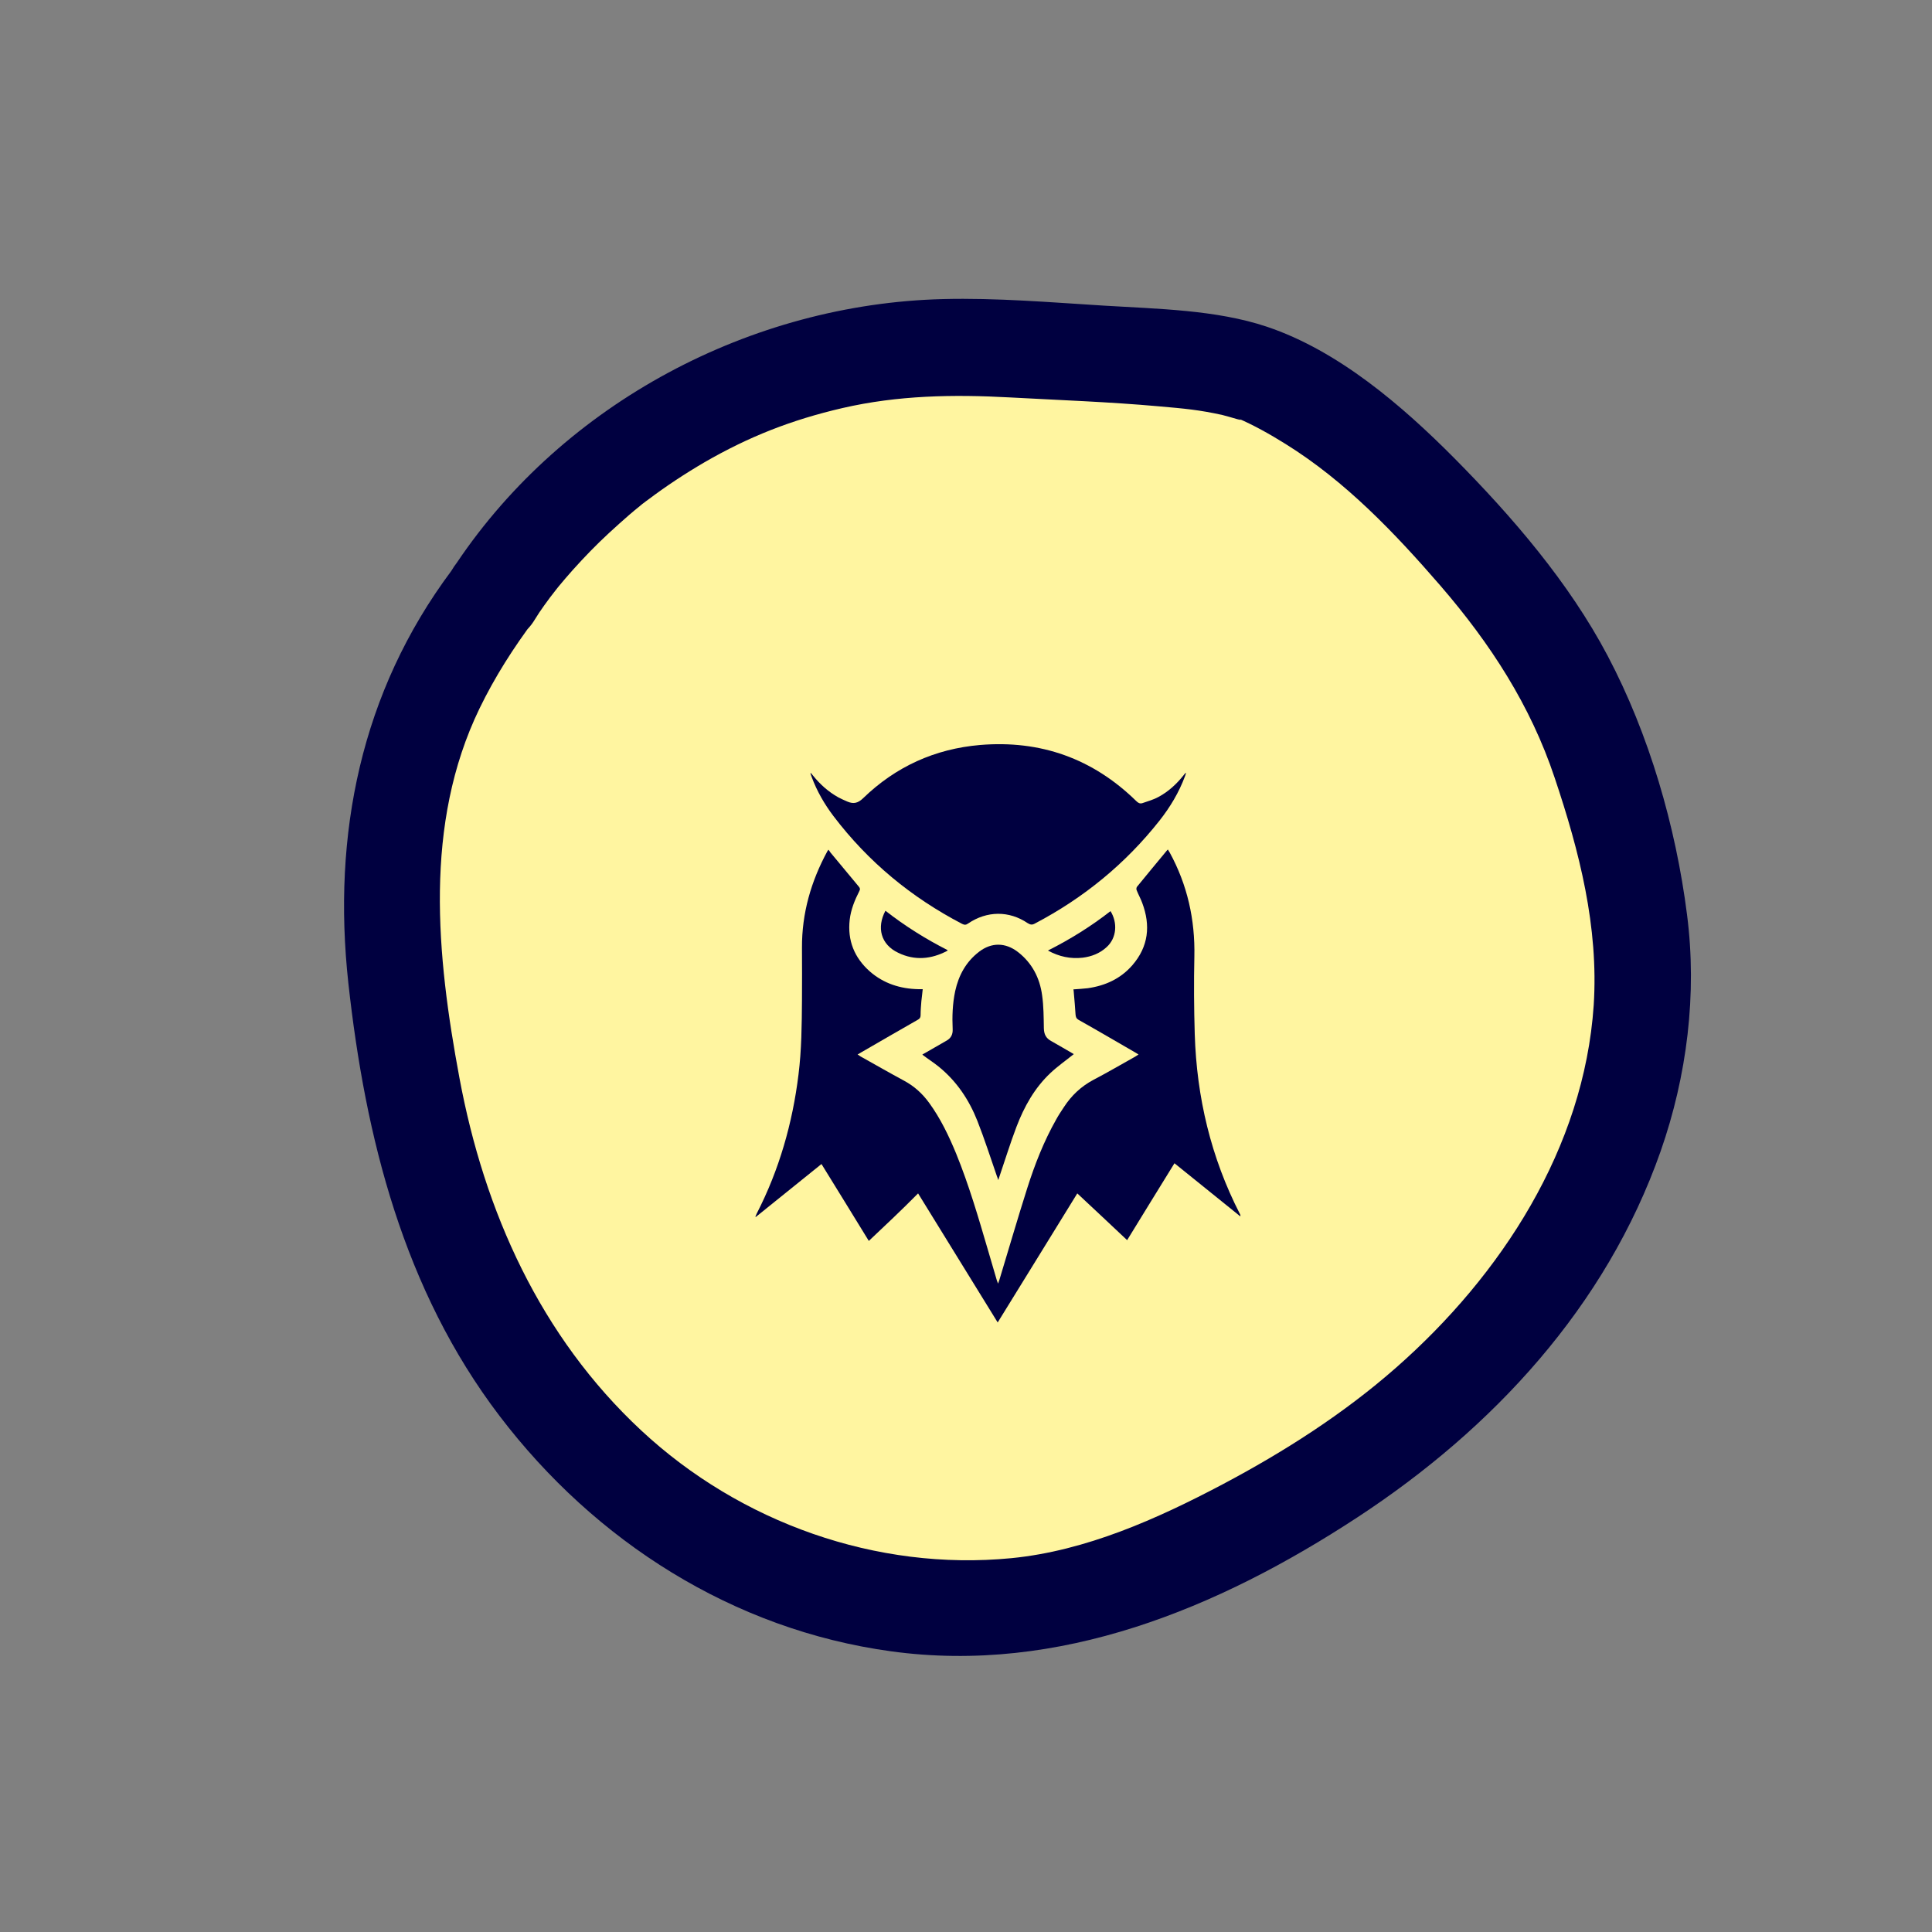 <?xml version="1.0" encoding="utf-8"?>
<!-- Generator: Adobe Illustrator 25.3.1, SVG Export Plug-In . SVG Version: 6.00 Build 0)  -->
<svg version="1.1" id="Layer_1" xmlns="http://www.w3.org/2000/svg" xmlns:xlink="http://www.w3.org/1999/xlink" x="0px" y="0px"
	 viewBox="0 0 100 100" style="enable-background:new 0 0 100 100;" xml:space="preserve">
<rect x="0" y="0" width="100" height="100" fill="#808080" stroke="none"/>
<style type="text/css">
	.st0{fill:#FFF5A0;}
	.st1{fill:#000040;}
</style>
<g>
	<path class="st0" d="M25.52,30.82c-6.39,8.43-5.94,16.51-3.9,26.89c1.5,7.62,5.51,14.83,11.61,19.64s14.31,7.04,21.9,5.36
		c2.71-0.6,5.29-1.66,7.78-2.88c6.13-3,11.87-7.05,16.03-12.46c4.16-5.41,6.65-12.29,6-19.08c-0.23-2.36-0.82-4.68-1.5-6.95
		c-0.57-1.89-1.2-3.77-2.07-5.54c-1.36-2.78-3.29-5.24-5.32-7.58c-3.06-3.51-6.51-6.82-10.76-8.75c-2.36-1.07-11.02-1.26-13.61-1.43
		C33.82,16.87,25.52,30.82,25.52,30.82z"/>
	<g>
		<path class="st1" d="M23.36,29.55c-4.68,6.27-6.17,13.64-5.33,21.33c0.88,8.01,2.86,15.88,7.82,22.4
			c4.95,6.51,12.1,11.07,20.26,12.19c8.71,1.2,16.95-2.22,24.13-6.92c7.03-4.6,12.89-10.93,15.71-18.95
			c1.37-3.91,1.9-8.15,1.37-12.26c-0.58-4.56-1.96-9.33-4.11-13.4c-2-3.79-4.93-7.19-7.93-10.22c-2.7-2.72-6.01-5.57-9.71-6.81
			c-2.63-0.88-5.67-0.92-8.42-1.09c-2.76-0.17-5.57-0.41-8.34-0.34c-9.93,0.25-19.59,5.36-25.16,13.64
			C23.54,29.26,23.45,29.4,23.36,29.55c-1.66,2.77,2.66,5.28,4.32,2.52c0.3-0.5,0.65-0.95,0.99-1.42c-0.45,0.62,0.05-0.06,0.24-0.29
			c0.24-0.29,0.48-0.57,0.73-0.85c0.6-0.67,1.22-1.31,1.88-1.92c0.35-0.32,0.7-0.64,1.06-0.95c0.18-0.15,0.35-0.3,0.53-0.44
			c0.09-0.08,0.18-0.15,0.28-0.22c0.2-0.16-0.18,0.13,0.16-0.12c0.93-0.7,1.9-1.34,2.91-1.93c2.3-1.33,4.51-2.2,7.15-2.81
			c2.86-0.66,5.73-0.71,8.65-0.55c2.57,0.14,5.14,0.23,7.71,0.46c1.36,0.12,2.07,0.18,3.3,0.45c0.28,0.06,1.4,0.43,0.75,0.15
			c0.87,0.37,1.72,0.85,2.52,1.35c3.09,1.92,5.65,4.6,8.02,7.34c2.58,2.99,4.66,6.19,5.91,9.94c1.28,3.81,2.28,7.72,2.02,11.77
			C81.99,59.42,77.71,66,72.26,70.79c-2.72,2.39-5.79,4.35-8.98,6.04c-3.39,1.79-7.07,3.44-10.93,3.82
			c-6.98,0.68-14.04-1.84-19.16-6.61c-5.22-4.86-8.12-11.32-9.41-18.25c-1.18-6.33-1.86-13.13,1.04-19.12
			c0.79-1.63,1.76-3.15,2.85-4.6c0.81-1.08,0.18-2.79-0.9-3.42C25.5,27.91,24.17,28.47,23.36,29.55z"/>
	</g>
</g>
<g>
	<path class="st1" d="M44.97,64.23c-0.82-1.34-1.63-2.65-2.45-3.98c-1.14,0.92-2.27,1.83-3.4,2.74c-0.01-0.01-0.02-0.01-0.02-0.02
		c0.02-0.05,0.05-0.11,0.07-0.16c1.16-2.26,1.85-4.67,2.16-7.19c0.16-1.28,0.17-2.57,0.18-3.87c0.01-0.9,0-1.79,0-2.69
		c-0.01-1.79,0.47-3.45,1.32-5.01c0.01-0.02,0.03-0.04,0.05-0.07c0.04,0.05,0.07,0.09,0.1,0.14c0.49,0.59,0.98,1.18,1.47,1.77
		c0.07,0.08,0.08,0.14,0.03,0.23c-0.24,0.47-0.44,0.96-0.5,1.49c-0.12,1.07,0.24,1.96,1.04,2.67c0.72,0.63,1.58,0.9,2.52,0.92
		c0.07,0,0.13,0,0.22,0c-0.02,0.22-0.05,0.42-0.07,0.62c-0.02,0.24-0.04,0.49-0.04,0.73c0,0.12-0.05,0.18-0.14,0.23
		c-0.98,0.56-1.97,1.13-2.95,1.7c-0.05,0.03-0.1,0.06-0.17,0.1c0.06,0.04,0.11,0.07,0.15,0.1c0.75,0.42,1.5,0.85,2.26,1.26
		c0.52,0.28,0.94,0.66,1.29,1.14c0.59,0.81,1.02,1.71,1.4,2.63c0.66,1.62,1.15,3.3,1.64,4.97c0.15,0.52,0.31,1.05,0.46,1.57
		c0.02,0.05,0.03,0.1,0.07,0.19c0.03-0.09,0.05-0.15,0.07-0.2c0.48-1.58,0.94-3.17,1.44-4.74c0.39-1.23,0.86-2.43,1.5-3.56
		c0.12-0.22,0.26-0.43,0.4-0.64c0.39-0.6,0.89-1.07,1.53-1.41c0.73-0.38,1.44-0.8,2.16-1.2c0.05-0.03,0.1-0.06,0.17-0.11
		c-0.07-0.04-0.13-0.08-0.18-0.11c-0.97-0.56-1.94-1.13-2.92-1.68c-0.12-0.07-0.15-0.15-0.16-0.28c-0.02-0.38-0.06-0.75-0.09-1.13
		c0-0.05-0.01-0.11-0.02-0.17c0.25-0.02,0.5-0.03,0.74-0.06c0.91-0.13,1.7-0.49,2.31-1.19c0.84-0.97,0.95-2.06,0.51-3.23
		c-0.08-0.22-0.2-0.43-0.29-0.66c-0.02-0.05-0.01-0.13,0.02-0.17c0.51-0.63,1.03-1.25,1.55-1.88c0.01-0.01,0.02-0.02,0.05-0.05
		c0.03,0.06,0.06,0.1,0.09,0.15c0.92,1.68,1.32,3.48,1.28,5.39c-0.03,1.34-0.02,2.68,0.02,4.02c0.1,3.27,0.84,6.39,2.34,9.31
		c0.02,0.03,0.03,0.07,0.02,0.12c-1.13-0.91-2.26-1.82-3.41-2.75c-0.82,1.33-1.63,2.64-2.45,3.98c-0.86-0.81-1.71-1.61-2.58-2.42
		c-1.37,2.23-2.74,4.44-4.12,6.68c-1.38-2.24-2.74-4.45-4.12-6.68C46.68,62.62,45.83,63.42,44.97,64.23z"/>
	<path class="st1" d="M41.97,40.01c0.03,0.04,0.07,0.08,0.1,0.12c0.37,0.46,0.8,0.85,1.32,1.14c0.15,0.08,0.31,0.15,0.47,0.22
		c0.31,0.13,0.54,0.09,0.81-0.17c1.69-1.64,3.72-2.56,6.06-2.76c3.13-0.26,5.83,0.7,8.08,2.9c0.1,0.1,0.19,0.15,0.32,0.11
		c0.29-0.1,0.58-0.18,0.85-0.33c0.5-0.27,0.92-0.66,1.28-1.11c0.03-0.03,0.05-0.07,0.08-0.1c0.01-0.01,0.02-0.01,0.05-0.03
		c-0.02,0.08-0.04,0.13-0.06,0.19c-0.31,0.83-0.76,1.58-1.31,2.28c-1.77,2.24-3.92,4-6.45,5.33c-0.14,0.08-0.24,0.07-0.38-0.02
		c-0.96-0.65-2.11-0.64-3.08,0.02c-0.11,0.08-0.19,0.08-0.31,0.02c-2.63-1.37-4.86-3.21-6.66-5.58c-0.47-0.62-0.86-1.3-1.13-2.03
		c-0.02-0.06-0.04-0.11-0.06-0.17C41.95,40.02,41.96,40.01,41.97,40.01z"/>
	<path class="st1" d="M55.58,54.56c-0.41,0.33-0.84,0.63-1.21,0.98c-0.82,0.77-1.36,1.74-1.76,2.79c-0.32,0.84-0.58,1.69-0.87,2.54
		c-0.02,0.06-0.04,0.11-0.07,0.21c-0.03-0.1-0.05-0.15-0.07-0.2c-0.33-0.95-0.64-1.92-1.01-2.86c-0.43-1.09-1.07-2.05-1.99-2.8
		c-0.27-0.22-0.57-0.41-0.86-0.63c0.04-0.03,0.08-0.06,0.13-0.08c0.38-0.22,0.75-0.43,1.13-0.65c0.23-0.13,0.32-0.33,0.31-0.58
		c-0.03-0.66-0.01-1.32,0.13-1.98c0.18-0.82,0.56-1.52,1.24-2.04c0.64-0.49,1.36-0.48,2,0.01c0.74,0.57,1.14,1.35,1.26,2.25
		c0.08,0.56,0.08,1.14,0.09,1.71c0.01,0.31,0.11,0.51,0.39,0.66C54.81,54.11,55.2,54.34,55.58,54.56z"/>
	<path class="st1" d="M45.83,47.14c1.01,0.79,2.08,1.46,3.22,2.04c-0.01,0.02-0.02,0.04-0.03,0.04c-0.82,0.43-1.67,0.51-2.52,0.1
		C45.58,48.89,45.37,48,45.83,47.14z"/>
	<path class="st1" d="M54.24,49.2c1.17-0.59,2.24-1.26,3.24-2.04c0.37,0.59,0.33,1.39-0.21,1.87c-0.35,0.32-0.77,0.48-1.23,0.54
		C55.41,49.64,54.83,49.52,54.24,49.2z"/>
</g>
</svg>
